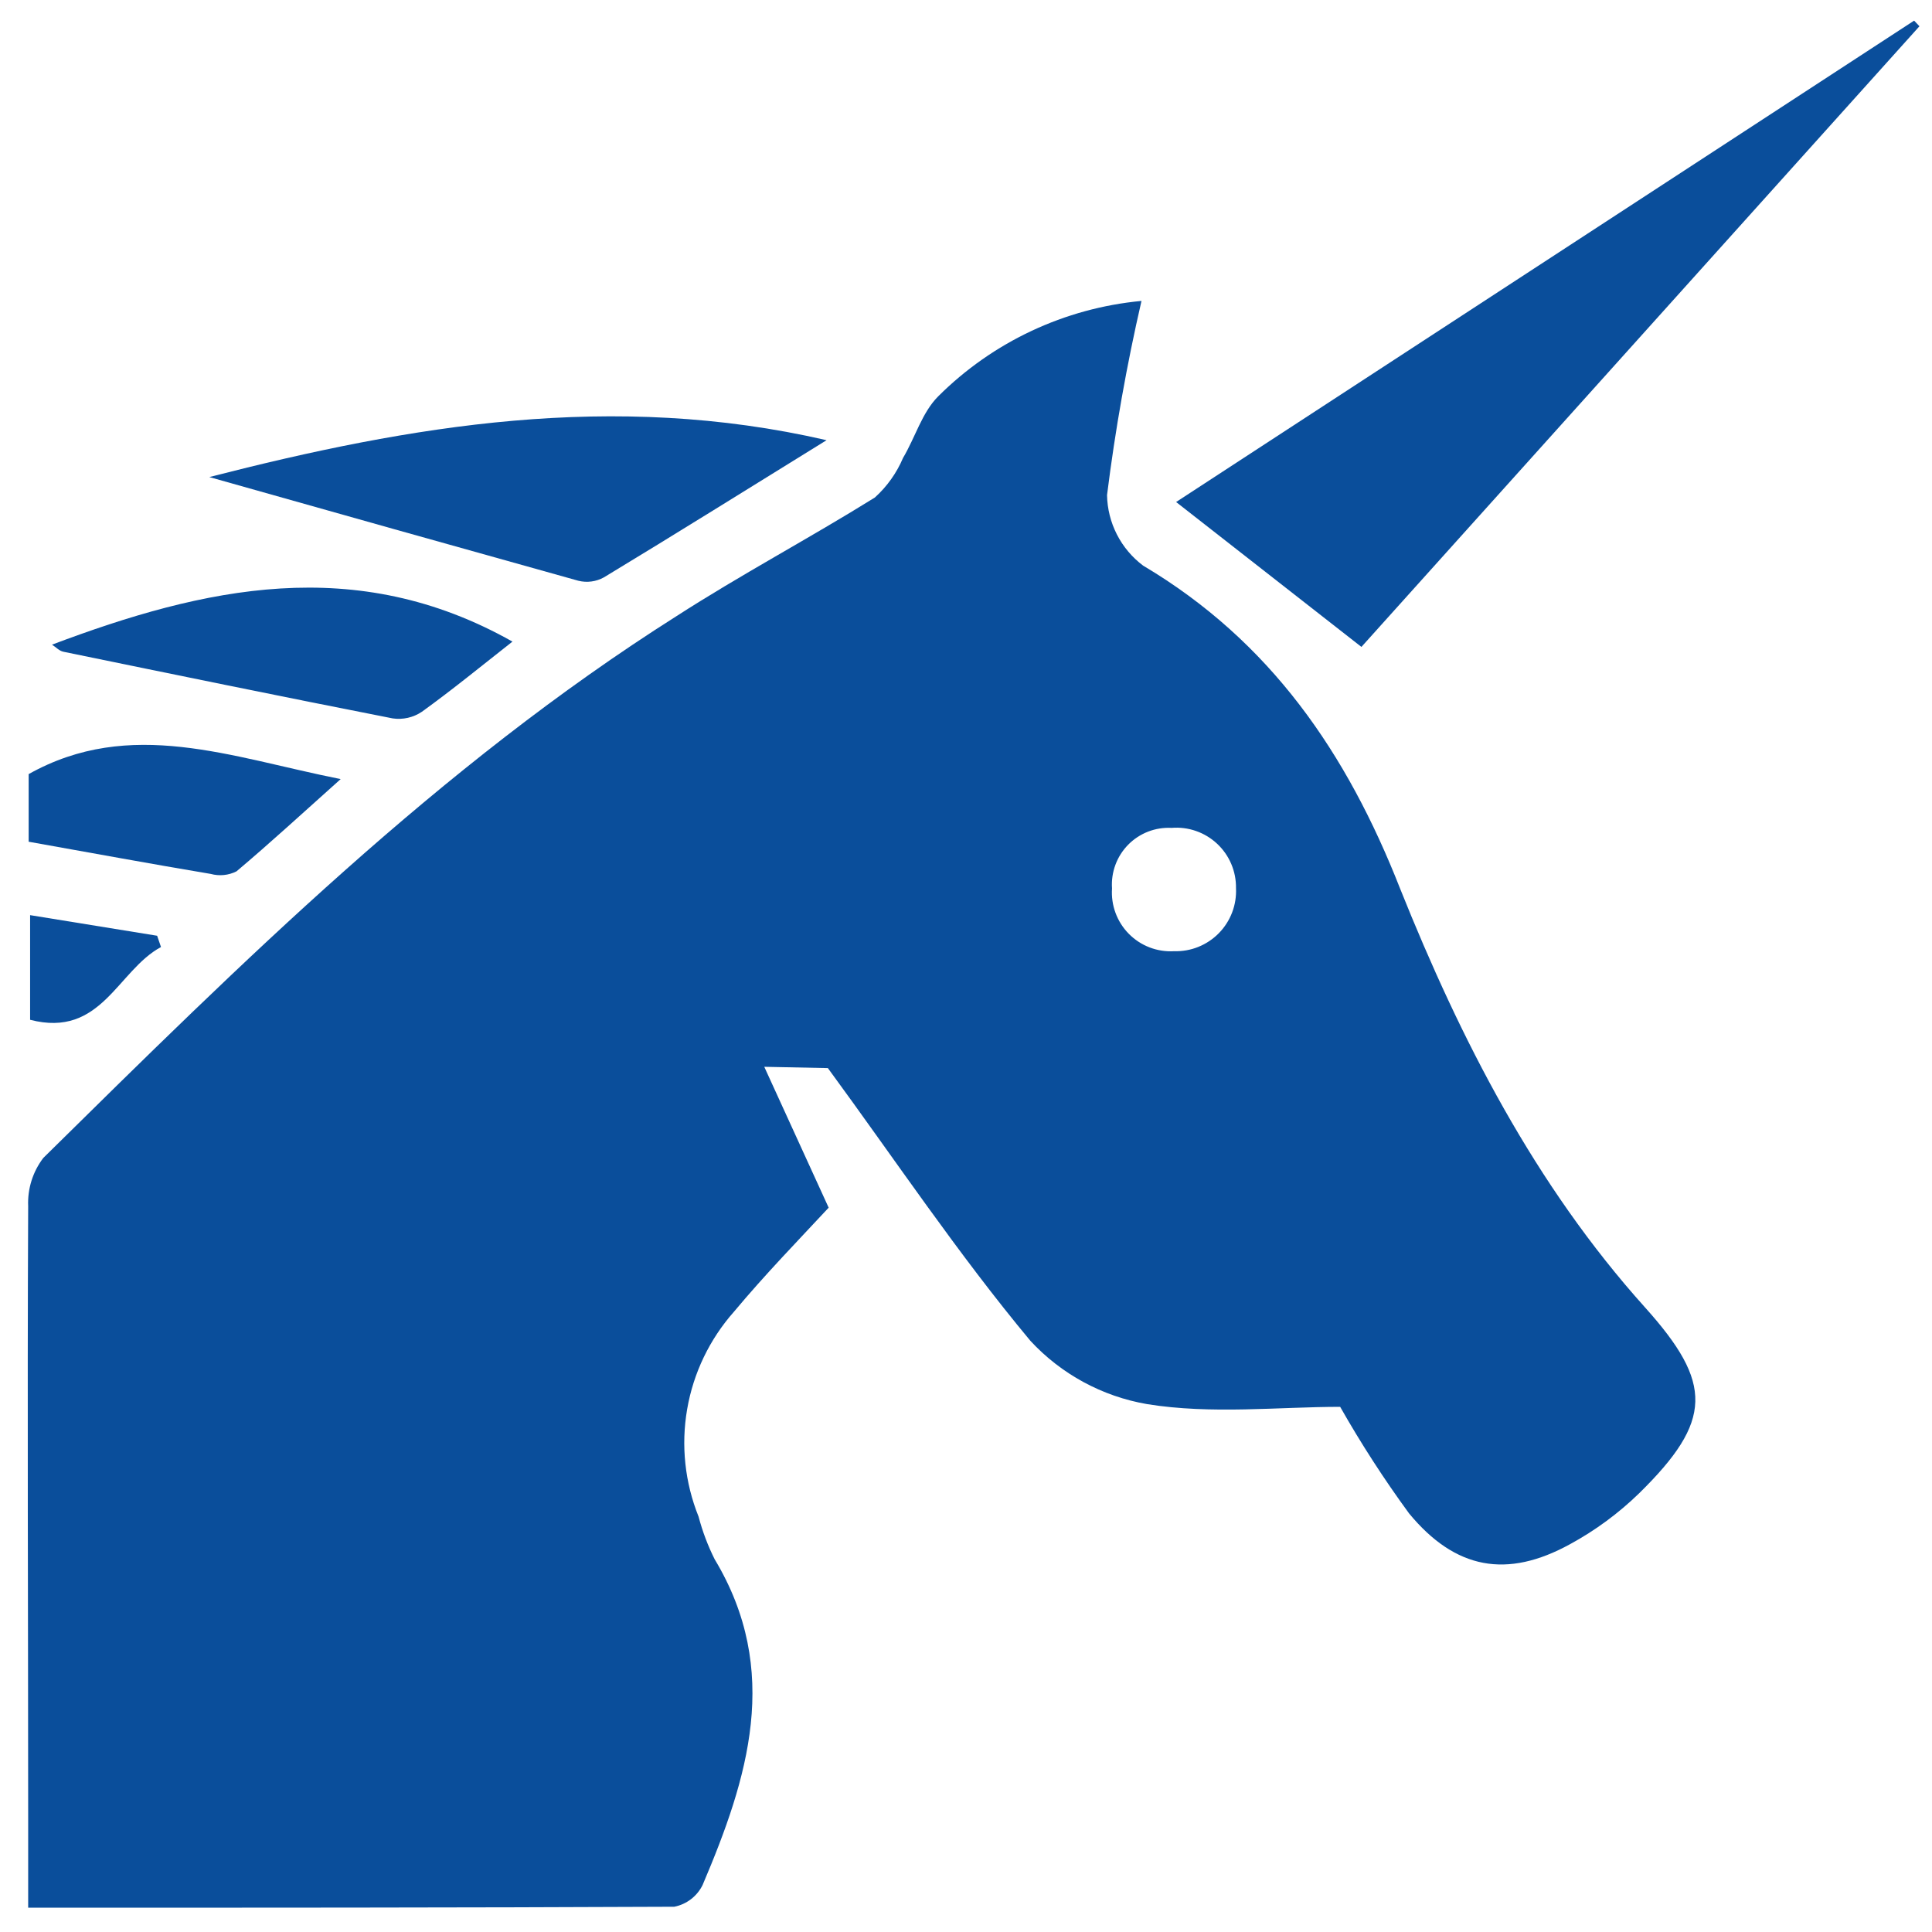 <svg width="120" height="120" viewBox="0 0 120 120" fill="none" xmlns="http://www.w3.org/2000/svg">
<path d="M51.42 66.341C55.58 72.011 59.5 77.881 64 83.281C65.916 85.351 68.461 86.732 71.24 87.211C75.24 87.861 79.43 87.381 83.24 87.381C84.538 89.668 85.967 91.879 87.52 94.001C90.4 97.491 93.61 98.061 97.52 95.911C99.088 95.058 100.531 93.995 101.81 92.751C106.39 88.251 106.41 85.921 102.18 81.211C95.34 73.601 90.73 64.591 86.97 55.211C83.66 46.771 78.91 39.831 71 35.131C70.319 34.619 69.763 33.959 69.374 33.2C68.986 32.441 68.776 31.604 68.76 30.751C69.268 26.697 69.982 22.672 70.9 18.691C66.128 19.139 61.662 21.236 58.27 24.621C57.27 25.621 56.84 27.181 56.09 28.441C55.693 29.379 55.095 30.218 54.34 30.901C50.26 33.441 46 35.701 42 38.281C27.27 47.611 15 59.791 2.69 71.921C2.035 72.78 1.702 73.842 1.75 74.921C1.69 87.571 1.75 100.221 1.75 112.921V118.491C15.31 118.491 28.6 118.491 41.88 118.431C42.258 118.357 42.613 118.196 42.918 117.962C43.223 117.728 43.47 117.427 43.64 117.081C46.46 110.451 48.55 103.771 44.39 96.851C43.966 96.005 43.631 95.117 43.39 94.201C42.538 92.085 42.292 89.772 42.681 87.524C43.069 85.275 44.077 83.179 45.59 81.471C47.51 79.171 49.59 77.031 51.47 75.011L47.47 66.261L51.42 66.341ZM72.92 59.081C72.402 59.111 71.884 59.03 71.4 58.844C70.916 58.658 70.478 58.37 70.114 58.002C69.749 57.633 69.468 57.19 69.288 56.704C69.108 56.218 69.034 55.699 69.07 55.181C69.035 54.684 69.107 54.184 69.28 53.717C69.452 53.249 69.723 52.823 70.073 52.467C70.422 52.112 70.844 51.835 71.309 51.654C71.774 51.474 72.272 51.395 72.77 51.421C73.284 51.379 73.801 51.445 74.288 51.615C74.775 51.785 75.221 52.054 75.597 52.406C75.974 52.758 76.273 53.185 76.475 53.66C76.677 54.134 76.777 54.646 76.77 55.161C76.795 55.677 76.713 56.192 76.53 56.674C76.346 57.156 76.064 57.596 75.703 57.964C75.341 58.332 74.907 58.621 74.428 58.814C73.949 59.006 73.436 59.097 72.92 59.081Z" fill="#0A4E9B"/>
<path d="M119.22 1.631L118.89 1.281L73.05 31.181L84.56 40.181C96.113 27.328 107.667 14.478 119.22 1.631Z" fill="#0A4E9B"/>
<path d="M37.51 35.861C41.99 33.151 46.44 30.371 51.34 27.341C38.06 24.281 25.56 26.411 13 29.631C20.64 31.791 28.28 33.938 35.92 36.071C36.458 36.205 37.026 36.13 37.51 35.861Z" fill="#0A4E9B"/>
<path d="M24.39 44.621C25.023 44.714 25.669 44.568 26.2 44.211C28.1 42.841 29.92 41.351 31.83 39.851C22.1 34.361 12.67 36.481 3.23 40.041C3.47 40.191 3.68 40.431 3.94 40.481C10.75 41.881 17.56 43.281 24.39 44.621Z" fill="#0A4E9B"/>
<path d="M14.69 54.121C16.79 52.351 18.82 50.481 21.16 48.391C14.32 47.031 8.1 44.541 1.78 48.081V52.281C5.71 52.981 9.39 53.661 13.09 54.281C13.625 54.427 14.195 54.37 14.69 54.121Z" fill="#0A4E9B"/>
<path d="M1.87 63.341C6.3 64.491 7.29 60.281 10 58.821L9.76 58.121L1.87 56.841V63.341Z" fill="#0A4E9B"/>
</svg>
